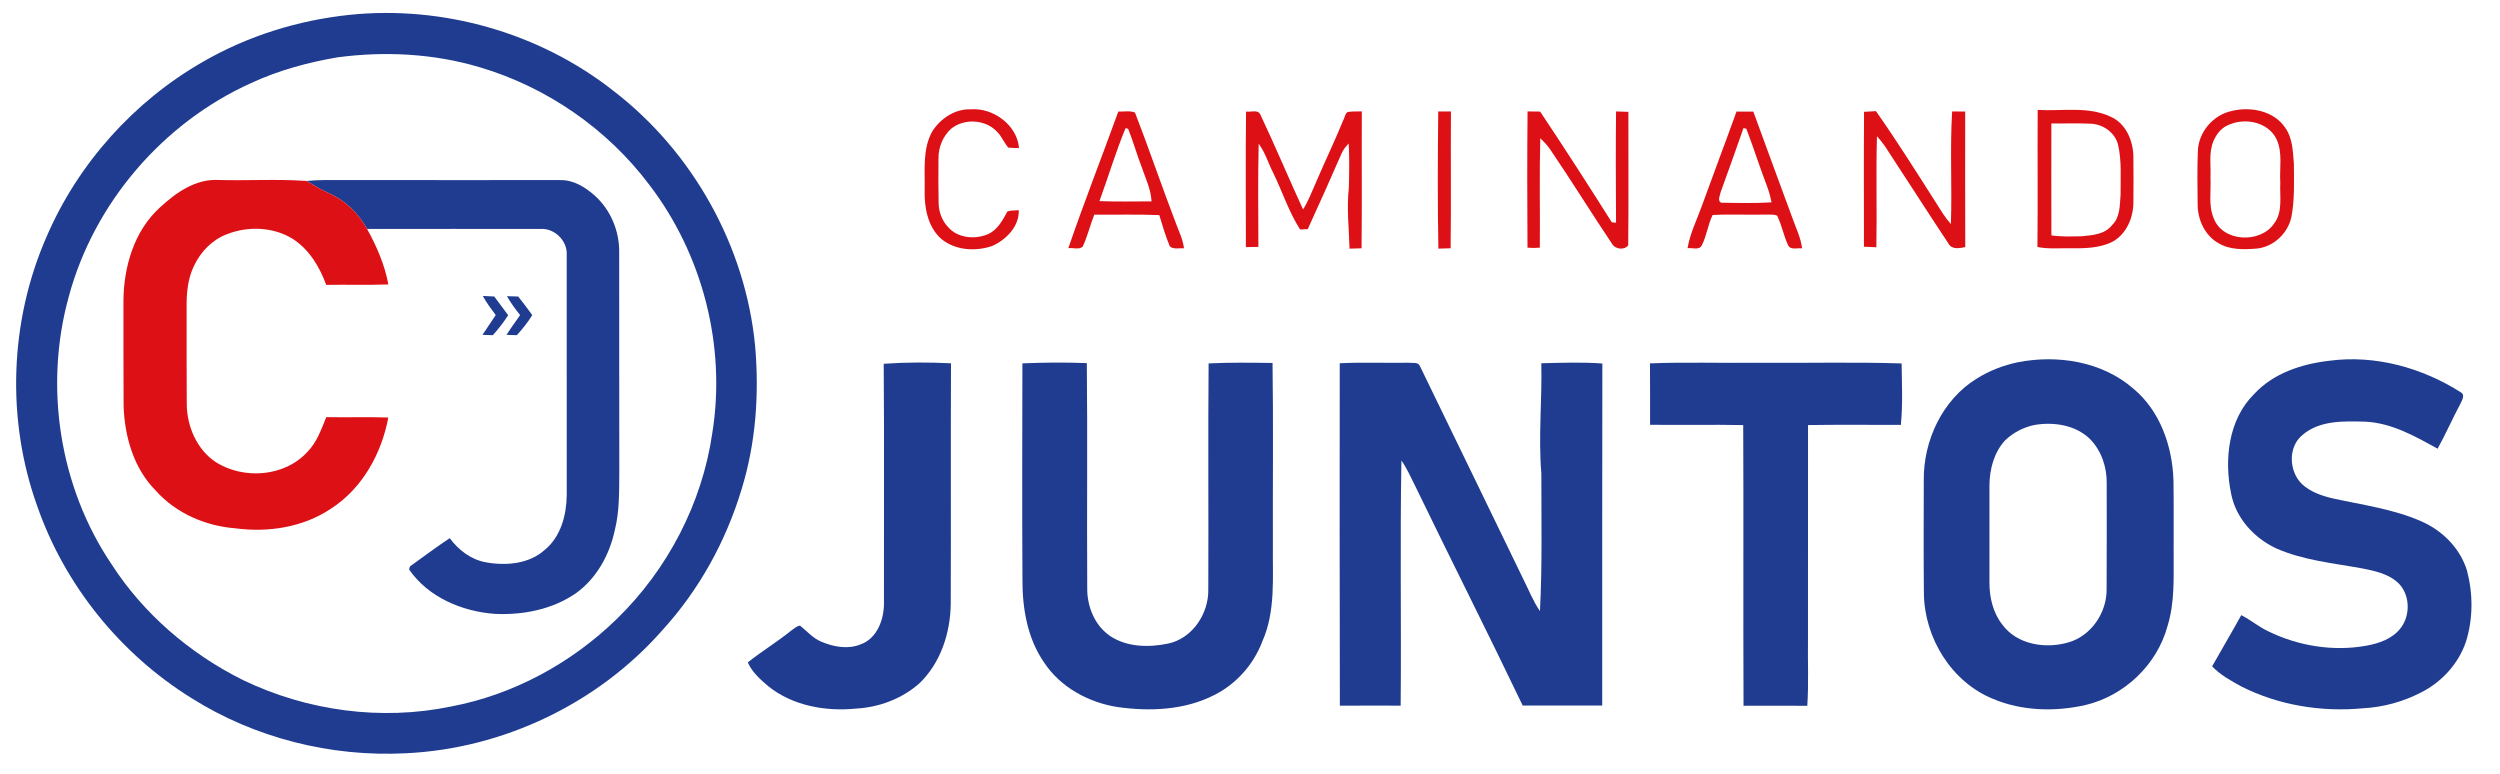 <?xml version="1.0" encoding="UTF-8" ?>
<!DOCTYPE svg PUBLIC "-//W3C//DTD SVG 1.1//EN" "http://www.w3.org/Graphics/SVG/1.1/DTD/svg11.dtd">
<svg width="1040pt" height="322pt" viewBox="0 0 1040 322" version="1.1" xmlns="http://www.w3.org/2000/svg">
<g id="#ffffffff">
</g>
<g id="#203c90ff">
<path fill="#203c90" opacity="1.00" d=" M 145.35 6.18 C 184.20 2.15 224.50 13.61 255.21 37.81 C 288.24 63.19 310.20 102.52 314.14 144.02 C 315.87 163.96 314.43 184.30 308.52 203.48 C 301.98 225.20 290.74 245.59 275.39 262.33 C 248.65 292.68 209.33 311.43 168.95 313.35 C 137.75 315.00 106.01 307.06 79.56 290.35 C 50.04 272.00 26.95 243.45 15.51 210.61 C 2.53 174.51 3.99 133.56 19.39 98.44 C 32.49 67.99 55.79 42.07 84.55 25.64 C 103.14 14.91 124.04 8.43 145.35 6.18 M 140.50 23.84 C 128.13 25.93 115.90 29.26 104.49 34.54 C 67.76 51.09 39.04 84.52 28.59 123.47 C 18.29 160.75 24.67 202.46 46.32 234.60 C 59.66 255.34 79.05 271.94 101.07 282.90 C 127.73 295.74 158.59 299.94 187.61 293.91 C 213.55 289.02 237.65 275.90 256.53 257.54 C 277.72 236.94 292.12 209.34 296.33 180.06 C 302.12 143.99 292.31 105.87 270.12 76.89 C 252.57 53.55 227.34 36.13 199.32 27.90 C 180.30 22.27 160.12 21.24 140.50 23.84 Z" />
<path fill="#203c90" opacity="1.00" d=" M 127.59 75.28 C 130.05 75.06 132.52 74.90 135.00 74.91 C 167.68 74.98 200.37 74.87 233.06 74.92 C 238.58 74.79 243.56 77.91 247.53 81.47 C 254.06 87.38 257.69 96.16 257.58 104.93 C 257.65 135.29 257.54 165.64 257.63 196.00 C 257.56 204.32 257.76 212.76 255.68 220.88 C 253.48 230.93 248.16 240.55 239.74 246.67 C 229.97 253.50 217.73 255.91 205.98 255.38 C 192.28 254.42 178.16 248.48 170.19 236.91 C 170.27 236.60 170.44 235.96 170.52 235.64 C 176.05 231.74 181.42 227.59 187.09 223.88 C 190.79 228.85 195.96 232.83 202.18 233.93 C 210.52 235.43 220.11 234.64 226.66 228.71 C 233.30 223.25 235.66 214.29 235.76 206.01 C 235.77 172.67 235.78 139.33 235.75 105.98 C 236.08 100.24 230.75 94.92 225.02 95.25 C 200.92 95.20 176.82 95.23 152.71 95.24 C 149.19 88.97 143.85 83.57 137.25 80.58 C 133.90 79.07 130.70 77.25 127.59 75.28 Z" />
<path fill="#203c90" opacity="1.00" d=" M 200.85 123.11 C 202.43 123.17 204.02 123.25 205.61 123.34 C 207.57 125.91 209.47 128.53 211.40 131.13 C 209.52 134.08 207.35 136.83 205.02 139.44 C 203.58 139.40 202.15 139.36 200.71 139.31 C 202.48 136.52 204.43 133.85 206.22 131.07 C 204.31 128.50 202.37 125.94 200.85 123.11 Z" />
<path fill="#203c90" opacity="1.00" d=" M 210.89 123.21 C 212.45 123.25 214.01 123.29 215.57 123.35 C 217.60 125.87 219.52 128.47 221.43 131.09 C 219.59 134.08 217.36 136.81 215.03 139.43 C 213.59 139.40 212.15 139.36 210.71 139.32 C 212.47 136.49 214.47 133.82 216.36 131.08 C 214.37 128.58 212.48 125.99 210.89 123.21 Z" />
<path fill="#203c90" opacity="1.00" d=" M 839.42 150.70 C 855.89 147.47 874.40 150.34 887.36 161.58 C 898.64 170.87 903.76 185.74 904.17 200.00 C 904.32 210.00 904.20 220.00 904.24 230.00 C 904.19 240.19 904.76 250.63 901.67 260.49 C 897.33 276.54 883.72 289.48 867.57 293.29 C 854.91 296.16 841.18 295.82 829.11 290.74 C 811.80 283.71 800.56 265.35 800.34 246.91 C 800.18 231.26 800.26 215.61 800.29 199.96 C 800.06 183.40 808.01 166.22 822.39 157.46 C 827.59 154.19 833.41 151.96 839.42 150.70 M 846.51 176.76 C 841.90 177.66 837.54 179.91 834.15 183.17 C 829.47 188.20 827.65 195.27 827.61 202.00 C 827.63 215.34 827.63 228.68 827.61 242.02 C 827.54 248.33 829.03 254.89 833.02 259.91 C 839.12 268.20 850.95 269.99 860.35 267.27 C 869.95 264.57 876.49 254.83 876.35 245.01 C 876.45 230.34 876.38 215.68 876.39 201.01 C 876.48 194.29 874.18 187.43 869.40 182.60 C 863.40 176.80 854.48 175.45 846.51 176.76 Z" />
<path fill="#203c90" opacity="1.00" d=" M 937.80 163.84 C 945.77 155.22 957.55 151.40 968.93 150.08 C 988.08 147.51 1007.70 152.99 1023.84 163.29 C 1025.47 164.27 1024.28 166.38 1023.68 167.65 C 1020.34 173.92 1017.48 180.43 1014.05 186.65 C 1004.67 181.50 995.00 175.96 984.03 175.42 C 975.18 175.19 965.05 174.77 957.89 180.90 C 951.71 185.86 952.14 196.08 957.62 201.38 C 961.10 204.61 965.71 206.21 970.25 207.29 C 982.64 210.06 995.46 211.68 1007.18 216.84 C 1015.99 220.63 1023.39 228.04 1026.25 237.29 C 1028.82 247.01 1028.85 257.46 1025.79 267.08 C 1022.68 276.20 1015.69 283.79 1007.11 288.09 C 999.68 291.92 991.42 294.21 983.06 294.64 C 965.78 296.29 947.92 293.43 932.38 285.56 C 928.08 283.18 923.64 280.81 920.25 277.19 C 924.24 270.07 928.44 263.06 932.36 255.89 C 936.20 257.84 939.52 260.69 943.43 262.54 C 955.97 268.72 970.53 271.10 984.32 268.62 C 989.57 267.69 995.06 265.83 998.50 261.50 C 1003.03 255.91 1002.65 246.67 997.03 241.94 C 993.06 238.61 987.82 237.48 982.86 236.49 C 970.78 234.28 958.26 233.14 946.90 228.13 C 937.74 223.85 930.14 215.59 928.17 205.48 C 925.19 191.25 926.96 174.48 937.80 163.84 Z" />
<path fill="#203c90" opacity="1.00" d=" M 367.62 151.33 C 376.93 150.66 386.31 150.68 395.62 151.13 C 395.45 184.44 395.64 217.75 395.51 251.06 C 395.39 263.22 391.34 275.82 382.38 284.35 C 375.15 290.71 365.63 294.27 356.06 294.78 C 343.38 296.03 329.74 293.61 319.60 285.47 C 316.29 282.64 312.83 279.63 311.09 275.54 C 316.97 270.90 323.37 266.98 329.20 262.28 C 330.34 261.52 331.40 260.42 332.83 260.27 C 335.74 262.61 338.25 265.57 341.80 267.01 C 346.87 269.12 352.81 270.22 358.06 268.04 C 365.23 265.46 367.99 256.97 367.72 249.98 C 367.66 217.10 367.88 184.21 367.62 151.33 Z" />
<path fill="#203c90" opacity="1.00" d=" M 425.32 151.16 C 434.24 150.79 443.19 150.69 452.12 151.06 C 452.44 182.39 452.10 213.72 452.29 245.05 C 452.30 252.45 455.41 260.06 461.57 264.42 C 468.64 269.26 477.87 269.42 485.97 267.72 C 496.14 265.57 502.92 255.11 502.65 245.05 C 502.80 213.76 502.50 182.47 502.78 151.18 C 511.64 150.73 520.52 150.88 529.38 150.99 C 529.73 176.32 529.44 201.66 529.52 227.00 C 529.36 240.34 530.70 254.34 525.11 266.87 C 521.50 276.44 514.26 284.58 505.10 289.15 C 492.80 295.45 478.38 296.02 464.93 294.14 C 452.85 292.25 441.17 285.94 434.34 275.59 C 427.38 265.55 425.27 253.02 425.34 241.02 C 425.17 211.07 425.25 181.11 425.32 151.16 Z" />
<path fill="#203c90" opacity="1.00" d=" M 557.33 151.11 C 566.90 150.63 576.49 151.06 586.08 150.90 C 587.61 151.15 589.94 150.45 590.69 152.31 C 604.95 181.71 619.27 211.09 633.50 240.51 C 635.83 245.10 637.69 249.96 640.62 254.23 C 641.61 235.17 641.19 216.08 641.20 197.00 C 639.92 181.71 641.53 166.41 641.19 151.11 C 649.65 150.91 658.14 150.59 666.58 151.22 C 666.47 198.65 666.54 246.08 666.52 293.51 C 655.49 293.54 644.47 293.54 633.44 293.51 C 618.81 262.93 603.48 232.69 588.73 202.18 C 586.90 198.60 585.32 194.87 582.99 191.58 C 582.38 225.56 582.98 259.56 582.68 293.55 C 574.25 293.51 565.81 293.53 557.38 293.57 C 557.24 246.08 557.31 198.59 557.33 151.11 Z" />
<path fill="#203c90" opacity="1.00" d=" M 686.39 151.16 C 701.24 150.57 716.13 151.09 731.00 150.91 C 751.02 151.09 771.06 150.54 791.07 151.19 C 791.19 159.70 791.59 168.27 790.76 176.76 C 777.88 176.76 765.01 176.63 752.14 176.83 C 752.11 206.55 752.13 236.28 752.12 266.00 C 751.97 275.20 752.46 284.42 751.83 293.61 C 742.99 293.58 734.15 293.56 725.31 293.60 C 725.13 254.68 725.36 215.76 725.18 176.84 C 712.27 176.58 699.34 176.86 686.43 176.71 C 686.41 168.19 686.47 159.68 686.39 151.16 Z" />
</g>
<g id="#dd1015ff">
<path fill="#dd1015" opacity="1.00" d=" M 387.80 54.70 C 391.21 49.27 397.41 45.16 403.99 45.48 C 413.23 44.77 423.20 52.13 423.90 61.60 C 422.42 61.55 420.94 61.56 419.48 61.42 C 417.73 59.46 416.80 56.89 414.96 55.00 C 410.16 49.64 401.12 49.06 395.59 53.62 C 392.21 56.73 390.33 61.37 390.41 65.95 C 390.35 71.96 390.33 77.97 390.46 83.98 C 390.42 87.82 391.74 91.74 394.45 94.51 C 398.40 99.04 405.40 99.68 410.73 97.52 C 414.89 95.86 417.02 91.70 419.07 88.01 C 420.55 87.39 422.22 87.63 423.80 87.43 C 424.06 94.23 418.50 99.79 412.67 102.36 C 405.75 104.69 397.35 104.18 391.56 99.37 C 385.87 94.32 384.48 86.24 384.65 79.00 C 384.83 70.87 383.69 62.12 387.80 54.70 Z" />
<path fill="#dd1015" opacity="1.00" d=" M 847.68 45.72 C 857.82 46.35 868.64 44.05 878.15 48.62 C 884.39 51.39 887.34 58.49 887.49 64.97 C 887.57 71.31 887.53 77.66 887.50 84.00 C 887.52 90.45 884.67 97.35 878.81 100.56 C 873.32 103.32 866.99 103.34 861.00 103.28 C 856.52 103.20 851.98 103.66 847.57 102.74 C 847.78 83.73 847.56 64.72 847.68 45.72 M 853.37 51.35 C 853.37 66.87 853.30 82.40 853.38 97.92 C 857.56 98.53 861.80 98.37 866.01 98.29 C 870.48 97.85 875.67 97.51 878.64 93.62 C 882.03 90.35 881.80 85.35 882.16 81.02 C 882.12 74.09 882.68 67.03 881.12 60.22 C 879.84 55.17 875.00 51.75 869.93 51.47 C 864.41 51.19 858.88 51.43 853.37 51.35 Z" />
<path fill="#dd1015" opacity="1.00" d=" M 465.23 46.39 C 467.51 46.52 470.00 45.93 472.16 46.83 C 478.09 62.13 483.34 77.70 489.23 93.02 C 490.49 96.40 492.11 99.69 492.54 103.31 C 490.59 103.11 488.28 103.90 486.65 102.48 C 484.87 98.27 483.60 93.85 482.26 89.48 C 473.25 89.11 464.23 89.38 455.22 89.31 C 453.46 93.68 452.43 98.32 450.40 102.58 C 448.91 104.04 446.31 102.94 444.42 103.25 C 450.98 84.18 458.34 65.36 465.23 46.39 M 468.24 53.29 C 464.12 63.22 461.07 73.57 457.37 83.67 C 464.59 83.95 471.81 83.78 479.04 83.77 C 478.81 78.81 476.58 74.32 475.02 69.70 C 472.95 64.39 471.43 58.88 469.32 53.59 C 469.05 53.51 468.51 53.37 468.24 53.29 Z" />
<path fill="#dd1015" opacity="1.00" d=" M 560.69 46.59 C 562.61 46.27 564.57 46.38 566.52 46.35 C 566.42 65.33 566.62 84.31 566.41 103.29 C 564.74 103.32 563.07 103.37 561.41 103.44 C 561.16 94.96 560.18 86.47 561.13 78.00 C 561.28 71.90 561.38 65.78 561.06 59.68 C 559.82 60.98 558.67 62.37 558.00 64.05 C 553.44 74.52 548.78 84.94 544.03 95.31 C 543.23 95.35 541.64 95.42 540.84 95.46 C 536.16 88.18 533.52 79.84 529.74 72.09 C 527.64 68.02 526.38 63.49 523.61 59.79 C 523.25 74.09 523.48 88.41 523.49 102.71 C 521.75 102.76 520.02 102.79 518.29 102.80 C 518.29 84.00 518.13 65.19 518.36 46.39 C 520.25 46.78 523.33 45.37 524.32 47.69 C 530.49 60.72 536.03 74.03 542.07 87.13 C 544.26 83.73 545.63 79.92 547.28 76.25 C 551.05 67.42 555.22 58.76 558.86 49.86 C 559.48 48.81 559.51 47.20 560.69 46.59 Z" />
<path fill="#dd1015" opacity="1.00" d=" M 598.30 46.36 C 600.06 46.38 601.82 46.39 603.59 46.38 C 603.45 65.35 603.70 84.32 603.46 103.28 C 601.76 103.31 600.06 103.36 598.37 103.43 C 598.00 84.42 598.11 65.38 598.30 46.36 Z" />
<path fill="#dd1015" opacity="1.00" d=" M 635.47 46.35 C 637.21 46.39 638.95 46.40 640.70 46.42 C 650.85 61.64 660.76 77.01 670.51 92.49 C 670.95 92.53 671.83 92.61 672.27 92.65 C 672.17 77.22 672.12 61.79 672.28 46.36 C 673.98 46.41 675.69 46.46 677.41 46.53 C 677.37 65.03 677.53 83.53 677.34 102.03 C 675.72 104.25 671.83 103.69 670.56 101.35 C 661.85 88.37 653.65 75.06 644.86 62.14 C 643.70 60.42 642.25 58.93 640.75 57.51 C 640.35 72.68 640.70 87.86 640.57 103.03 C 638.85 103.18 637.14 103.18 635.44 103.04 C 635.33 84.15 635.27 65.25 635.47 46.35 Z" />
<path fill="#dd1015" opacity="1.00" d=" M 722.39 46.41 C 724.71 46.40 727.05 46.40 729.38 46.43 C 734.71 61.13 740.18 75.78 745.56 90.47 C 747.04 94.72 749.14 98.83 749.67 103.35 C 747.75 103.00 745.01 104.20 743.87 102.06 C 742.00 98.08 741.24 93.68 739.31 89.74 C 737.68 88.97 735.77 89.39 734.04 89.27 C 726.85 89.45 719.64 89.04 712.46 89.44 C 710.47 93.45 710.00 98.05 707.96 102.04 C 706.86 104.29 703.96 102.96 702.02 103.25 C 703.06 97.02 705.97 91.33 708.06 85.42 C 712.77 72.39 717.70 59.44 722.39 46.41 M 725.28 53.31 C 722.13 62.19 719.05 71.10 715.79 79.94 C 715.54 81.28 714.36 83.45 715.96 84.32 C 722.95 84.44 729.97 84.61 736.96 84.18 C 736.51 81.76 735.82 79.39 734.94 77.09 C 731.97 69.29 729.44 61.32 726.47 53.53 C 726.18 53.47 725.58 53.36 725.28 53.31 Z" />
<path fill="#dd1015" opacity="1.00" d=" M 812.09 46.36 C 813.89 46.39 815.70 46.41 817.52 46.41 C 817.53 65.21 817.46 84.01 817.55 102.80 C 815.15 103.24 812.02 103.96 810.58 101.36 C 801.65 87.90 792.97 74.26 784.09 60.76 C 783.10 59.31 781.97 57.97 780.81 56.67 C 780.38 72.06 780.85 87.47 780.57 102.86 C 778.84 102.79 777.11 102.72 775.40 102.63 C 775.41 83.93 775.31 65.22 775.44 46.51 C 777.09 46.43 778.74 46.34 780.40 46.24 C 789.19 58.75 797.32 71.71 805.54 84.60 C 807.42 87.55 809.20 90.60 811.57 93.21 C 812.12 77.60 811.13 61.94 812.09 46.36 Z" />
<path fill="#dd1015" opacity="1.00" d=" M 928.31 46.19 C 936.17 44.20 945.99 46.07 950.70 53.21 C 953.75 57.51 953.82 62.96 954.25 68.00 C 954.28 75.49 954.64 83.05 953.19 90.44 C 951.66 97.18 945.71 102.75 938.77 103.41 C 933.42 103.83 927.61 104.02 922.86 101.14 C 917.22 97.97 914.22 91.35 914.22 85.04 C 914.15 77.67 914.01 70.29 914.31 62.92 C 914.52 55.01 920.60 47.86 928.31 46.19 M 927.48 51.79 C 924.31 52.91 922.05 55.69 920.79 58.71 C 918.75 63.55 919.81 68.91 919.56 74.00 C 919.85 79.65 918.62 85.64 920.98 90.99 C 924.81 100.74 940.32 101.34 945.99 93.03 C 949.75 88.18 948.31 81.68 948.60 76.00 C 948.22 69.96 949.69 63.48 947.00 57.82 C 943.55 50.85 934.25 48.91 927.48 51.79 Z" />
<path fill="#dd1015" opacity="1.00" d=" M 66.41 86.42 C 73.06 80.21 81.43 74.29 90.98 74.88 C 103.17 75.19 115.43 74.43 127.59 75.28 C 130.70 77.25 133.90 79.07 137.25 80.58 C 143.85 83.57 149.19 88.97 152.71 95.24 C 156.70 102.48 160.05 110.16 161.56 118.32 C 152.95 118.65 144.32 118.35 135.71 118.51 C 132.94 111.01 128.65 103.78 121.79 99.38 C 113.67 94.35 103.21 93.98 94.43 97.42 C 88.34 99.68 83.50 104.68 80.76 110.49 C 78.07 115.89 77.56 122.06 77.64 128.00 C 77.67 141.34 77.57 154.67 77.69 168.00 C 77.73 177.30 81.83 186.92 89.70 192.21 C 101.36 199.60 118.42 198.40 127.91 187.95 C 131.84 183.96 133.65 178.58 135.73 173.53 C 144.33 173.69 152.93 173.40 161.53 173.69 C 158.75 188.67 150.70 203.25 137.67 211.61 C 126.12 219.37 111.55 221.61 97.93 219.78 C 85.55 218.82 73.19 213.53 64.85 204.15 C 55.68 194.97 51.87 181.74 51.42 169.05 C 51.30 154.35 51.40 139.66 51.35 124.96 C 51.50 110.92 55.78 96.14 66.41 86.42 Z" />
</g>
</svg>

